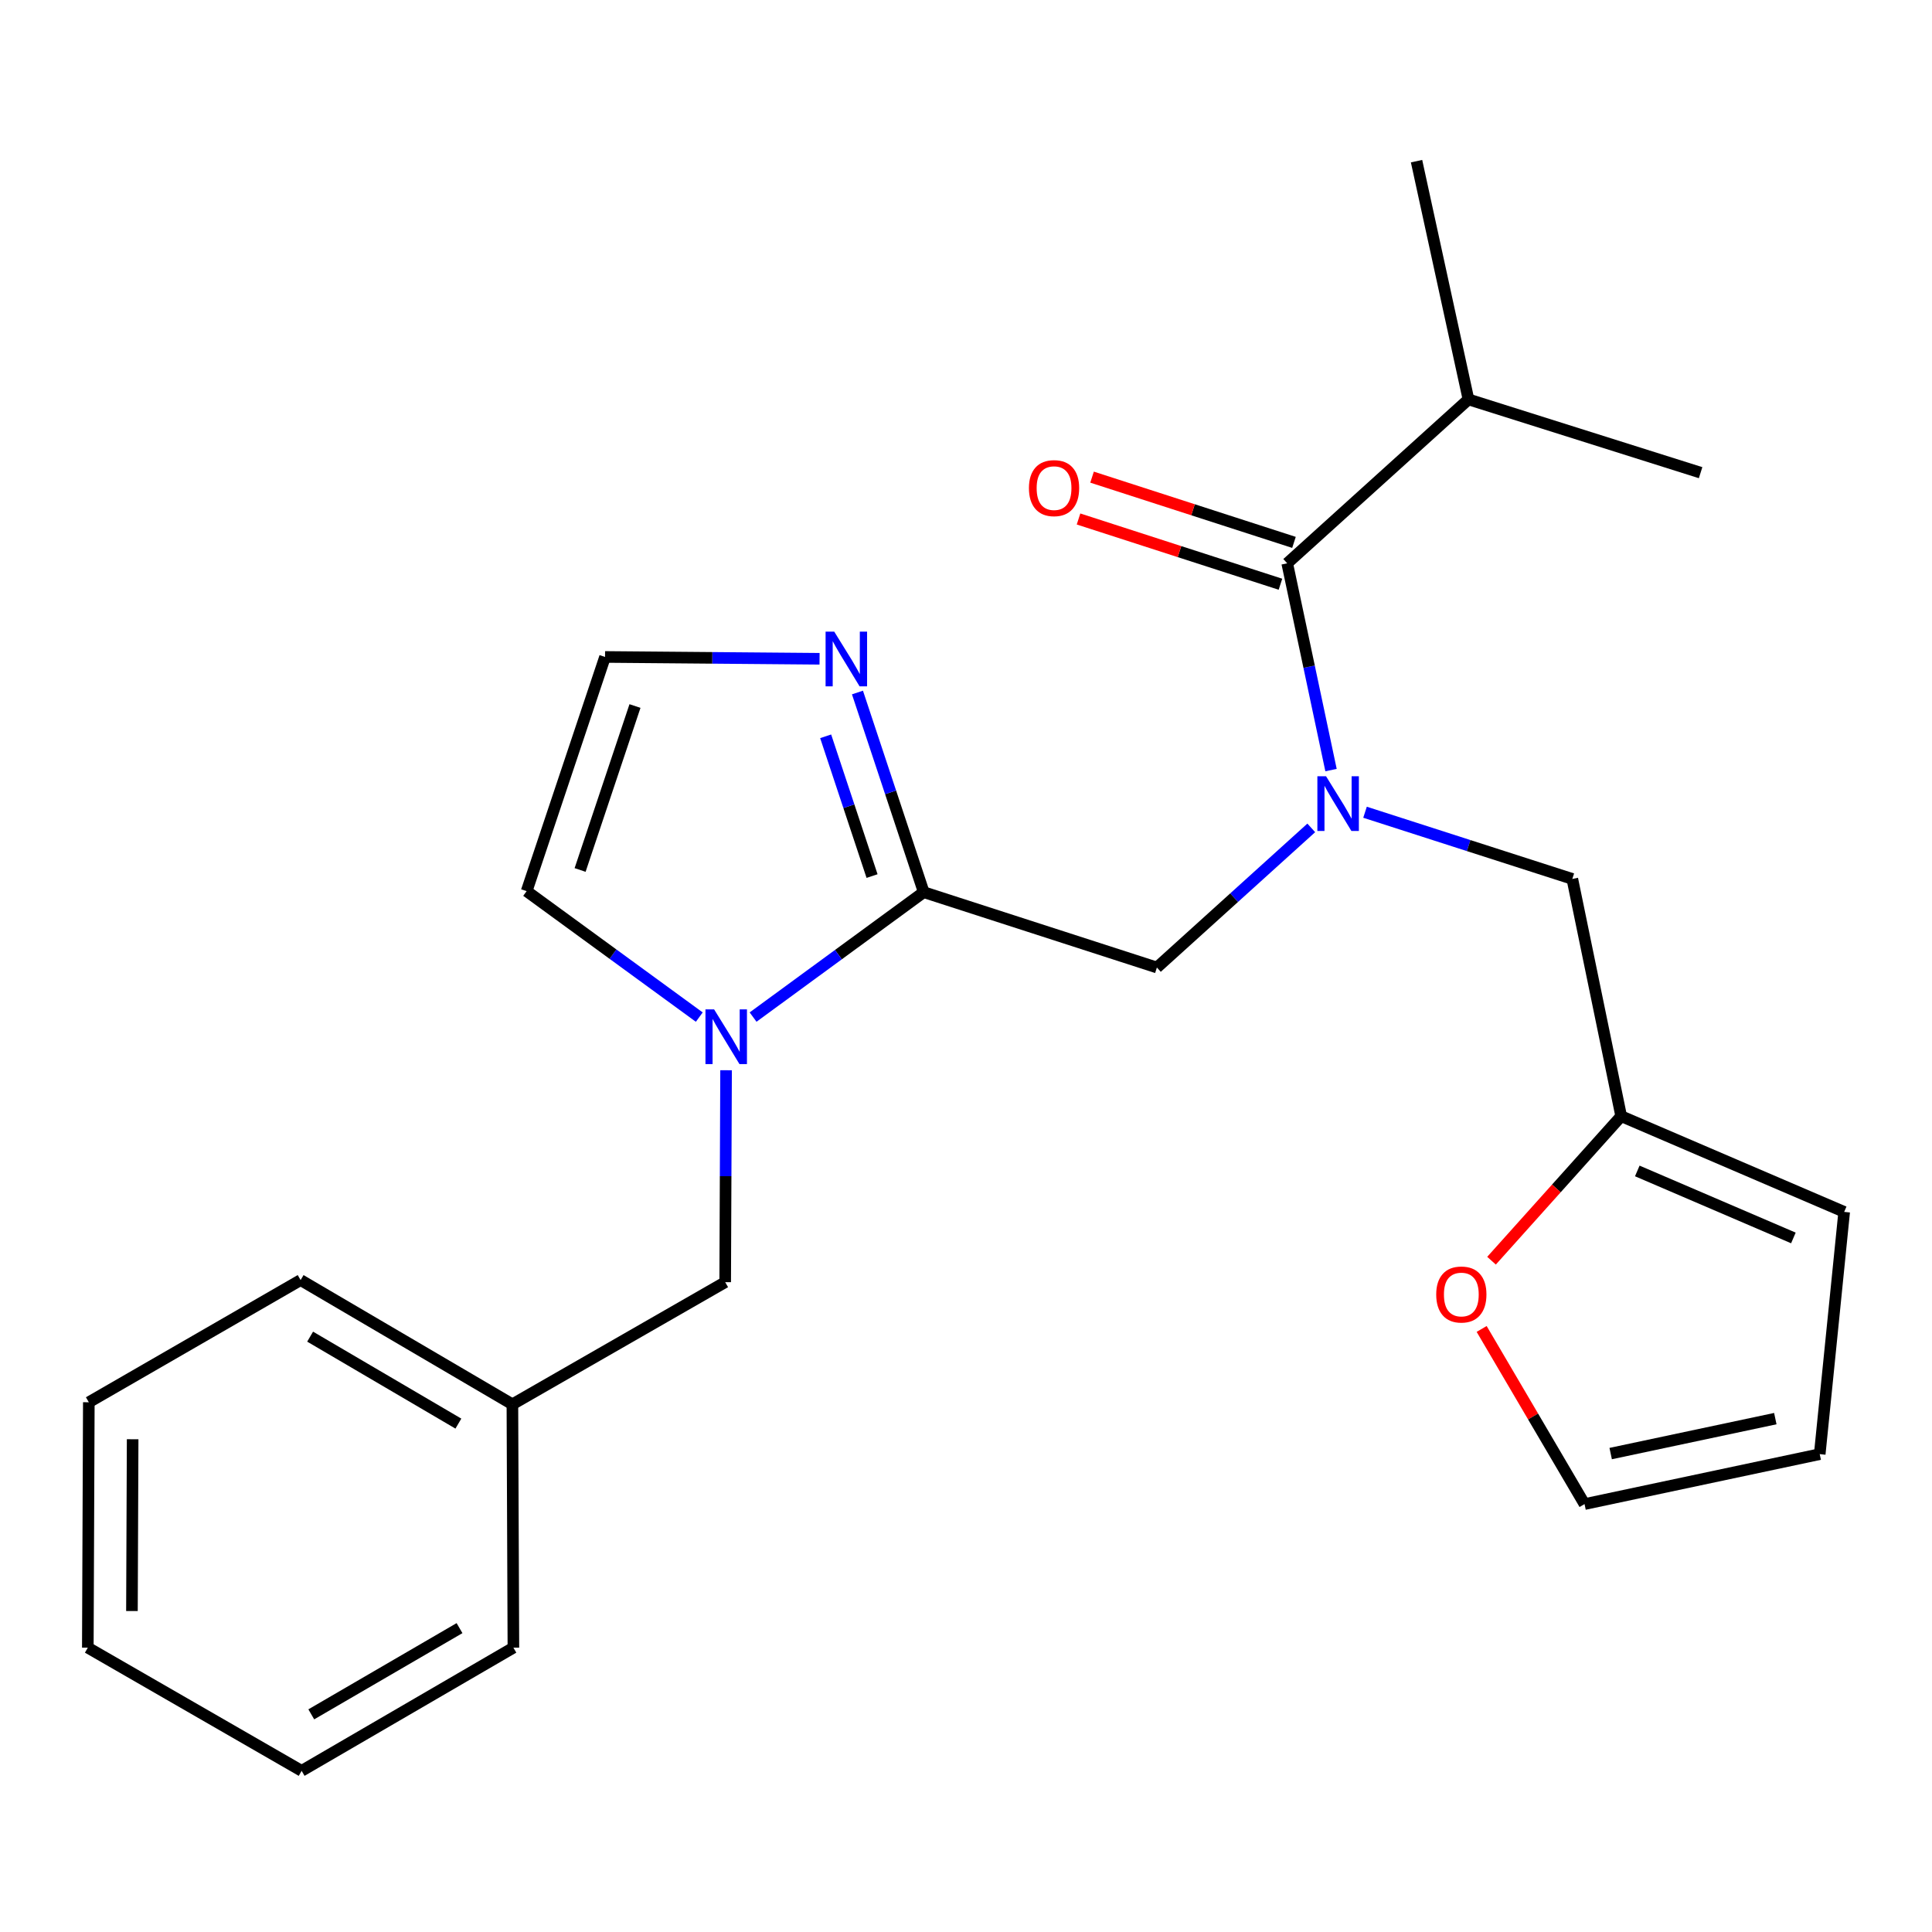 <?xml version='1.0' encoding='iso-8859-1'?>
<svg version='1.1' baseProfile='full'
              xmlns='http://www.w3.org/2000/svg'
                      xmlns:rdkit='http://www.rdkit.org/xml'
                      xmlns:xlink='http://www.w3.org/1999/xlink'
                  xml:space='preserve'
width='1000px' height='1000px' viewBox='0 0 1000 1000'>
<!-- END OF HEADER -->
<rect style='opacity:1.0;fill:#FFFFFF;stroke:none' width='1000' height='1000' x='0' y='0'> </rect>
<path class='bond-0' d='M 478.124,461.786 L 433.959,494.113' style='fill:none;fill-rule:evenodd;stroke:#000000;stroke-width:6px;stroke-linecap:butt;stroke-linejoin:miter;stroke-opacity:1' />
<path class='bond-0' d='M 433.959,494.113 L 389.795,526.441' style='fill:none;fill-rule:evenodd;stroke:#0000FF;stroke-width:6px;stroke-linecap:butt;stroke-linejoin:miter;stroke-opacity:1' />
<path class='bond-3' d='M 478.124,461.786 L 460.971,410.113' style='fill:none;fill-rule:evenodd;stroke:#000000;stroke-width:6px;stroke-linecap:butt;stroke-linejoin:miter;stroke-opacity:1' />
<path class='bond-3' d='M 460.971,410.113 L 443.819,358.439' style='fill:none;fill-rule:evenodd;stroke:#0000FF;stroke-width:6px;stroke-linecap:butt;stroke-linejoin:miter;stroke-opacity:1' />
<path class='bond-3' d='M 451.376,453.455 L 439.369,417.283' style='fill:none;fill-rule:evenodd;stroke:#000000;stroke-width:6px;stroke-linecap:butt;stroke-linejoin:miter;stroke-opacity:1' />
<path class='bond-3' d='M 439.369,417.283 L 427.362,381.112' style='fill:none;fill-rule:evenodd;stroke:#0000FF;stroke-width:6px;stroke-linecap:butt;stroke-linejoin:miter;stroke-opacity:1' />
<path class='bond-4' d='M 478.124,461.786 L 598.81,500.784' style='fill:none;fill-rule:evenodd;stroke:#000000;stroke-width:6px;stroke-linecap:butt;stroke-linejoin:miter;stroke-opacity:1' />
<path class='bond-8' d='M 361.95,526.453 L 317.269,493.854' style='fill:none;fill-rule:evenodd;stroke:#0000FF;stroke-width:6px;stroke-linecap:butt;stroke-linejoin:miter;stroke-opacity:1' />
<path class='bond-8' d='M 317.269,493.854 L 272.588,461.255' style='fill:none;fill-rule:evenodd;stroke:#000000;stroke-width:6px;stroke-linecap:butt;stroke-linejoin:miter;stroke-opacity:1' />
<path class='bond-9' d='M 375.815,553.956 L 375.585,608.799' style='fill:none;fill-rule:evenodd;stroke:#0000FF;stroke-width:6px;stroke-linecap:butt;stroke-linejoin:miter;stroke-opacity:1' />
<path class='bond-9' d='M 375.585,608.799 L 375.356,663.642' style='fill:none;fill-rule:evenodd;stroke:#000000;stroke-width:6px;stroke-linecap:butt;stroke-linejoin:miter;stroke-opacity:1' />
<path class='bond-1' d='M 678.71,428.51 L 638.76,464.647' style='fill:none;fill-rule:evenodd;stroke:#0000FF;stroke-width:6px;stroke-linecap:butt;stroke-linejoin:miter;stroke-opacity:1' />
<path class='bond-1' d='M 638.76,464.647 L 598.81,500.784' style='fill:none;fill-rule:evenodd;stroke:#000000;stroke-width:6px;stroke-linecap:butt;stroke-linejoin:miter;stroke-opacity:1' />
<path class='bond-2' d='M 688.938,398.596 L 677.599,345.082' style='fill:none;fill-rule:evenodd;stroke:#0000FF;stroke-width:6px;stroke-linecap:butt;stroke-linejoin:miter;stroke-opacity:1' />
<path class='bond-2' d='M 677.599,345.082 L 666.259,291.569' style='fill:none;fill-rule:evenodd;stroke:#000000;stroke-width:6px;stroke-linecap:butt;stroke-linejoin:miter;stroke-opacity:1' />
<path class='bond-7' d='M 706.536,420.414 L 760.182,437.673' style='fill:none;fill-rule:evenodd;stroke:#0000FF;stroke-width:6px;stroke-linecap:butt;stroke-linejoin:miter;stroke-opacity:1' />
<path class='bond-7' d='M 760.182,437.673 L 813.829,454.932' style='fill:none;fill-rule:evenodd;stroke:#000000;stroke-width:6px;stroke-linecap:butt;stroke-linejoin:miter;stroke-opacity:1' />
<path class='bond-11' d='M 669.759,280.739 L 617.501,263.853' style='fill:none;fill-rule:evenodd;stroke:#000000;stroke-width:6px;stroke-linecap:butt;stroke-linejoin:miter;stroke-opacity:1' />
<path class='bond-11' d='M 617.501,263.853 L 565.244,246.967' style='fill:none;fill-rule:evenodd;stroke:#FF0000;stroke-width:6px;stroke-linecap:butt;stroke-linejoin:miter;stroke-opacity:1' />
<path class='bond-11' d='M 662.76,302.398 L 610.502,285.512' style='fill:none;fill-rule:evenodd;stroke:#000000;stroke-width:6px;stroke-linecap:butt;stroke-linejoin:miter;stroke-opacity:1' />
<path class='bond-11' d='M 610.502,285.512 L 558.245,268.625' style='fill:none;fill-rule:evenodd;stroke:#FF0000;stroke-width:6px;stroke-linecap:butt;stroke-linejoin:miter;stroke-opacity:1' />
<path class='bond-15' d='M 666.259,291.569 L 760.074,206.732' style='fill:none;fill-rule:evenodd;stroke:#000000;stroke-width:6px;stroke-linecap:butt;stroke-linejoin:miter;stroke-opacity:1' />
<path class='bond-6' d='M 424.201,340.982 L 368.684,340.51' style='fill:none;fill-rule:evenodd;stroke:#0000FF;stroke-width:6px;stroke-linecap:butt;stroke-linejoin:miter;stroke-opacity:1' />
<path class='bond-6' d='M 368.684,340.51 L 313.167,340.038' style='fill:none;fill-rule:evenodd;stroke:#000000;stroke-width:6px;stroke-linecap:butt;stroke-linejoin:miter;stroke-opacity:1' />
<path class='bond-5' d='M 839.12,577.73 L 813.829,454.932' style='fill:none;fill-rule:evenodd;stroke:#000000;stroke-width:6px;stroke-linecap:butt;stroke-linejoin:miter;stroke-opacity:1' />
<path class='bond-10' d='M 839.12,577.73 L 805.564,615.132' style='fill:none;fill-rule:evenodd;stroke:#000000;stroke-width:6px;stroke-linecap:butt;stroke-linejoin:miter;stroke-opacity:1' />
<path class='bond-10' d='M 805.564,615.132 L 772.008,652.534' style='fill:none;fill-rule:evenodd;stroke:#FF0000;stroke-width:6px;stroke-linecap:butt;stroke-linejoin:miter;stroke-opacity:1' />
<path class='bond-12' d='M 839.12,577.73 L 954.545,627.274' style='fill:none;fill-rule:evenodd;stroke:#000000;stroke-width:6px;stroke-linecap:butt;stroke-linejoin:miter;stroke-opacity:1' />
<path class='bond-12' d='M 847.456,606.078 L 928.254,640.759' style='fill:none;fill-rule:evenodd;stroke:#000000;stroke-width:6px;stroke-linecap:butt;stroke-linejoin:miter;stroke-opacity:1' />
<path class='bond-24' d='M 313.167,340.038 L 272.588,461.255' style='fill:none;fill-rule:evenodd;stroke:#000000;stroke-width:6px;stroke-linecap:butt;stroke-linejoin:miter;stroke-opacity:1' />
<path class='bond-24' d='M 328.664,365.446 L 300.259,450.298' style='fill:none;fill-rule:evenodd;stroke:#000000;stroke-width:6px;stroke-linecap:butt;stroke-linejoin:miter;stroke-opacity:1' />
<path class='bond-16' d='M 375.356,663.642 L 265.216,726.868' style='fill:none;fill-rule:evenodd;stroke:#000000;stroke-width:6px;stroke-linecap:butt;stroke-linejoin:miter;stroke-opacity:1' />
<path class='bond-13' d='M 766.901,687.859 L 793.527,733.185' style='fill:none;fill-rule:evenodd;stroke:#FF0000;stroke-width:6px;stroke-linecap:butt;stroke-linejoin:miter;stroke-opacity:1' />
<path class='bond-13' d='M 793.527,733.185 L 820.152,778.511' style='fill:none;fill-rule:evenodd;stroke:#000000;stroke-width:6px;stroke-linecap:butt;stroke-linejoin:miter;stroke-opacity:1' />
<path class='bond-14' d='M 954.545,627.274 L 941.888,752.664' style='fill:none;fill-rule:evenodd;stroke:#000000;stroke-width:6px;stroke-linecap:butt;stroke-linejoin:miter;stroke-opacity:1' />
<path class='bond-25' d='M 820.152,778.511 L 941.888,752.664' style='fill:none;fill-rule:evenodd;stroke:#000000;stroke-width:6px;stroke-linecap:butt;stroke-linejoin:miter;stroke-opacity:1' />
<path class='bond-25' d='M 833.685,752.369 L 918.9,734.276' style='fill:none;fill-rule:evenodd;stroke:#000000;stroke-width:6px;stroke-linecap:butt;stroke-linejoin:miter;stroke-opacity:1' />
<path class='bond-17' d='M 760.074,206.732 L 880.229,244.655' style='fill:none;fill-rule:evenodd;stroke:#000000;stroke-width:6px;stroke-linecap:butt;stroke-linejoin:miter;stroke-opacity:1' />
<path class='bond-18' d='M 760.074,206.732 L 733.203,83.415' style='fill:none;fill-rule:evenodd;stroke:#000000;stroke-width:6px;stroke-linecap:butt;stroke-linejoin:miter;stroke-opacity:1' />
<path class='bond-19' d='M 265.216,726.868 L 155.595,662.567' style='fill:none;fill-rule:evenodd;stroke:#000000;stroke-width:6px;stroke-linecap:butt;stroke-linejoin:miter;stroke-opacity:1' />
<path class='bond-19' d='M 237.257,736.856 L 160.521,691.845' style='fill:none;fill-rule:evenodd;stroke:#000000;stroke-width:6px;stroke-linecap:butt;stroke-linejoin:miter;stroke-opacity:1' />
<path class='bond-20' d='M 265.216,726.868 L 265.734,852.827' style='fill:none;fill-rule:evenodd;stroke:#000000;stroke-width:6px;stroke-linecap:butt;stroke-linejoin:miter;stroke-opacity:1' />
<path class='bond-22' d='M 155.595,662.567 L 45.973,725.806' style='fill:none;fill-rule:evenodd;stroke:#000000;stroke-width:6px;stroke-linecap:butt;stroke-linejoin:miter;stroke-opacity:1' />
<path class='bond-21' d='M 265.734,852.827 L 156.126,916.584' style='fill:none;fill-rule:evenodd;stroke:#000000;stroke-width:6px;stroke-linecap:butt;stroke-linejoin:miter;stroke-opacity:1' />
<path class='bond-21' d='M 237.849,842.716 L 161.122,887.346' style='fill:none;fill-rule:evenodd;stroke:#000000;stroke-width:6px;stroke-linecap:butt;stroke-linejoin:miter;stroke-opacity:1' />
<path class='bond-23' d='M 156.126,916.584 L 45.455,852.827' style='fill:none;fill-rule:evenodd;stroke:#000000;stroke-width:6px;stroke-linecap:butt;stroke-linejoin:miter;stroke-opacity:1' />
<path class='bond-26' d='M 45.973,725.806 L 45.455,852.827' style='fill:none;fill-rule:evenodd;stroke:#000000;stroke-width:6px;stroke-linecap:butt;stroke-linejoin:miter;stroke-opacity:1' />
<path class='bond-26' d='M 68.656,744.952 L 68.293,833.867' style='fill:none;fill-rule:evenodd;stroke:#000000;stroke-width:6px;stroke-linecap:butt;stroke-linejoin:miter;stroke-opacity:1' />
<path  class='atom-1' d='M 369.627 522.461
L 378.907 537.461
Q 379.827 538.941, 381.307 541.621
Q 382.787 544.301, 382.867 544.461
L 382.867 522.461
L 386.627 522.461
L 386.627 550.781
L 382.747 550.781
L 372.787 534.381
Q 371.627 532.461, 370.387 530.261
Q 369.187 528.061, 368.827 527.381
L 368.827 550.781
L 365.147 550.781
L 365.147 522.461
L 369.627 522.461
' fill='#0000FF'/>
<path  class='atom-2' d='M 686.352 401.775
L 695.632 416.775
Q 696.552 418.255, 698.032 420.935
Q 699.512 423.615, 699.592 423.775
L 699.592 401.775
L 703.352 401.775
L 703.352 430.095
L 699.472 430.095
L 689.512 413.695
Q 688.352 411.775, 687.112 409.575
Q 685.912 407.375, 685.552 406.695
L 685.552 430.095
L 681.872 430.095
L 681.872 401.775
L 686.352 401.775
' fill='#0000FF'/>
<path  class='atom-4' d='M 431.804 326.94
L 441.084 341.94
Q 442.004 343.42, 443.484 346.1
Q 444.964 348.78, 445.044 348.94
L 445.044 326.94
L 448.804 326.94
L 448.804 355.26
L 444.924 355.26
L 434.964 338.86
Q 433.804 336.94, 432.564 334.74
Q 431.364 332.54, 431.004 331.86
L 431.004 355.26
L 427.324 355.26
L 427.324 326.94
L 431.804 326.94
' fill='#0000FF'/>
<path  class='atom-11' d='M 743.382 670.032
Q 743.382 663.232, 746.742 659.432
Q 750.102 655.632, 756.382 655.632
Q 762.662 655.632, 766.022 659.432
Q 769.382 663.232, 769.382 670.032
Q 769.382 676.912, 765.982 680.832
Q 762.582 684.712, 756.382 684.712
Q 750.142 684.712, 746.742 680.832
Q 743.382 676.952, 743.382 670.032
M 756.382 681.512
Q 760.702 681.512, 763.022 678.632
Q 765.382 675.712, 765.382 670.032
Q 765.382 664.472, 763.022 661.672
Q 760.702 658.832, 756.382 658.832
Q 752.062 658.832, 749.702 661.632
Q 747.382 664.432, 747.382 670.032
Q 747.382 675.752, 749.702 678.632
Q 752.062 681.512, 756.382 681.512
' fill='#FF0000'/>
<path  class='atom-12' d='M 532.573 252.651
Q 532.573 245.851, 535.933 242.051
Q 539.293 238.251, 545.573 238.251
Q 551.853 238.251, 555.213 242.051
Q 558.573 245.851, 558.573 252.651
Q 558.573 259.531, 555.173 263.451
Q 551.773 267.331, 545.573 267.331
Q 539.333 267.331, 535.933 263.451
Q 532.573 259.571, 532.573 252.651
M 545.573 264.131
Q 549.893 264.131, 552.213 261.251
Q 554.573 258.331, 554.573 252.651
Q 554.573 247.091, 552.213 244.291
Q 549.893 241.451, 545.573 241.451
Q 541.253 241.451, 538.893 244.251
Q 536.573 247.051, 536.573 252.651
Q 536.573 258.371, 538.893 261.251
Q 541.253 264.131, 545.573 264.131
' fill='#FF0000'/>
</svg>
